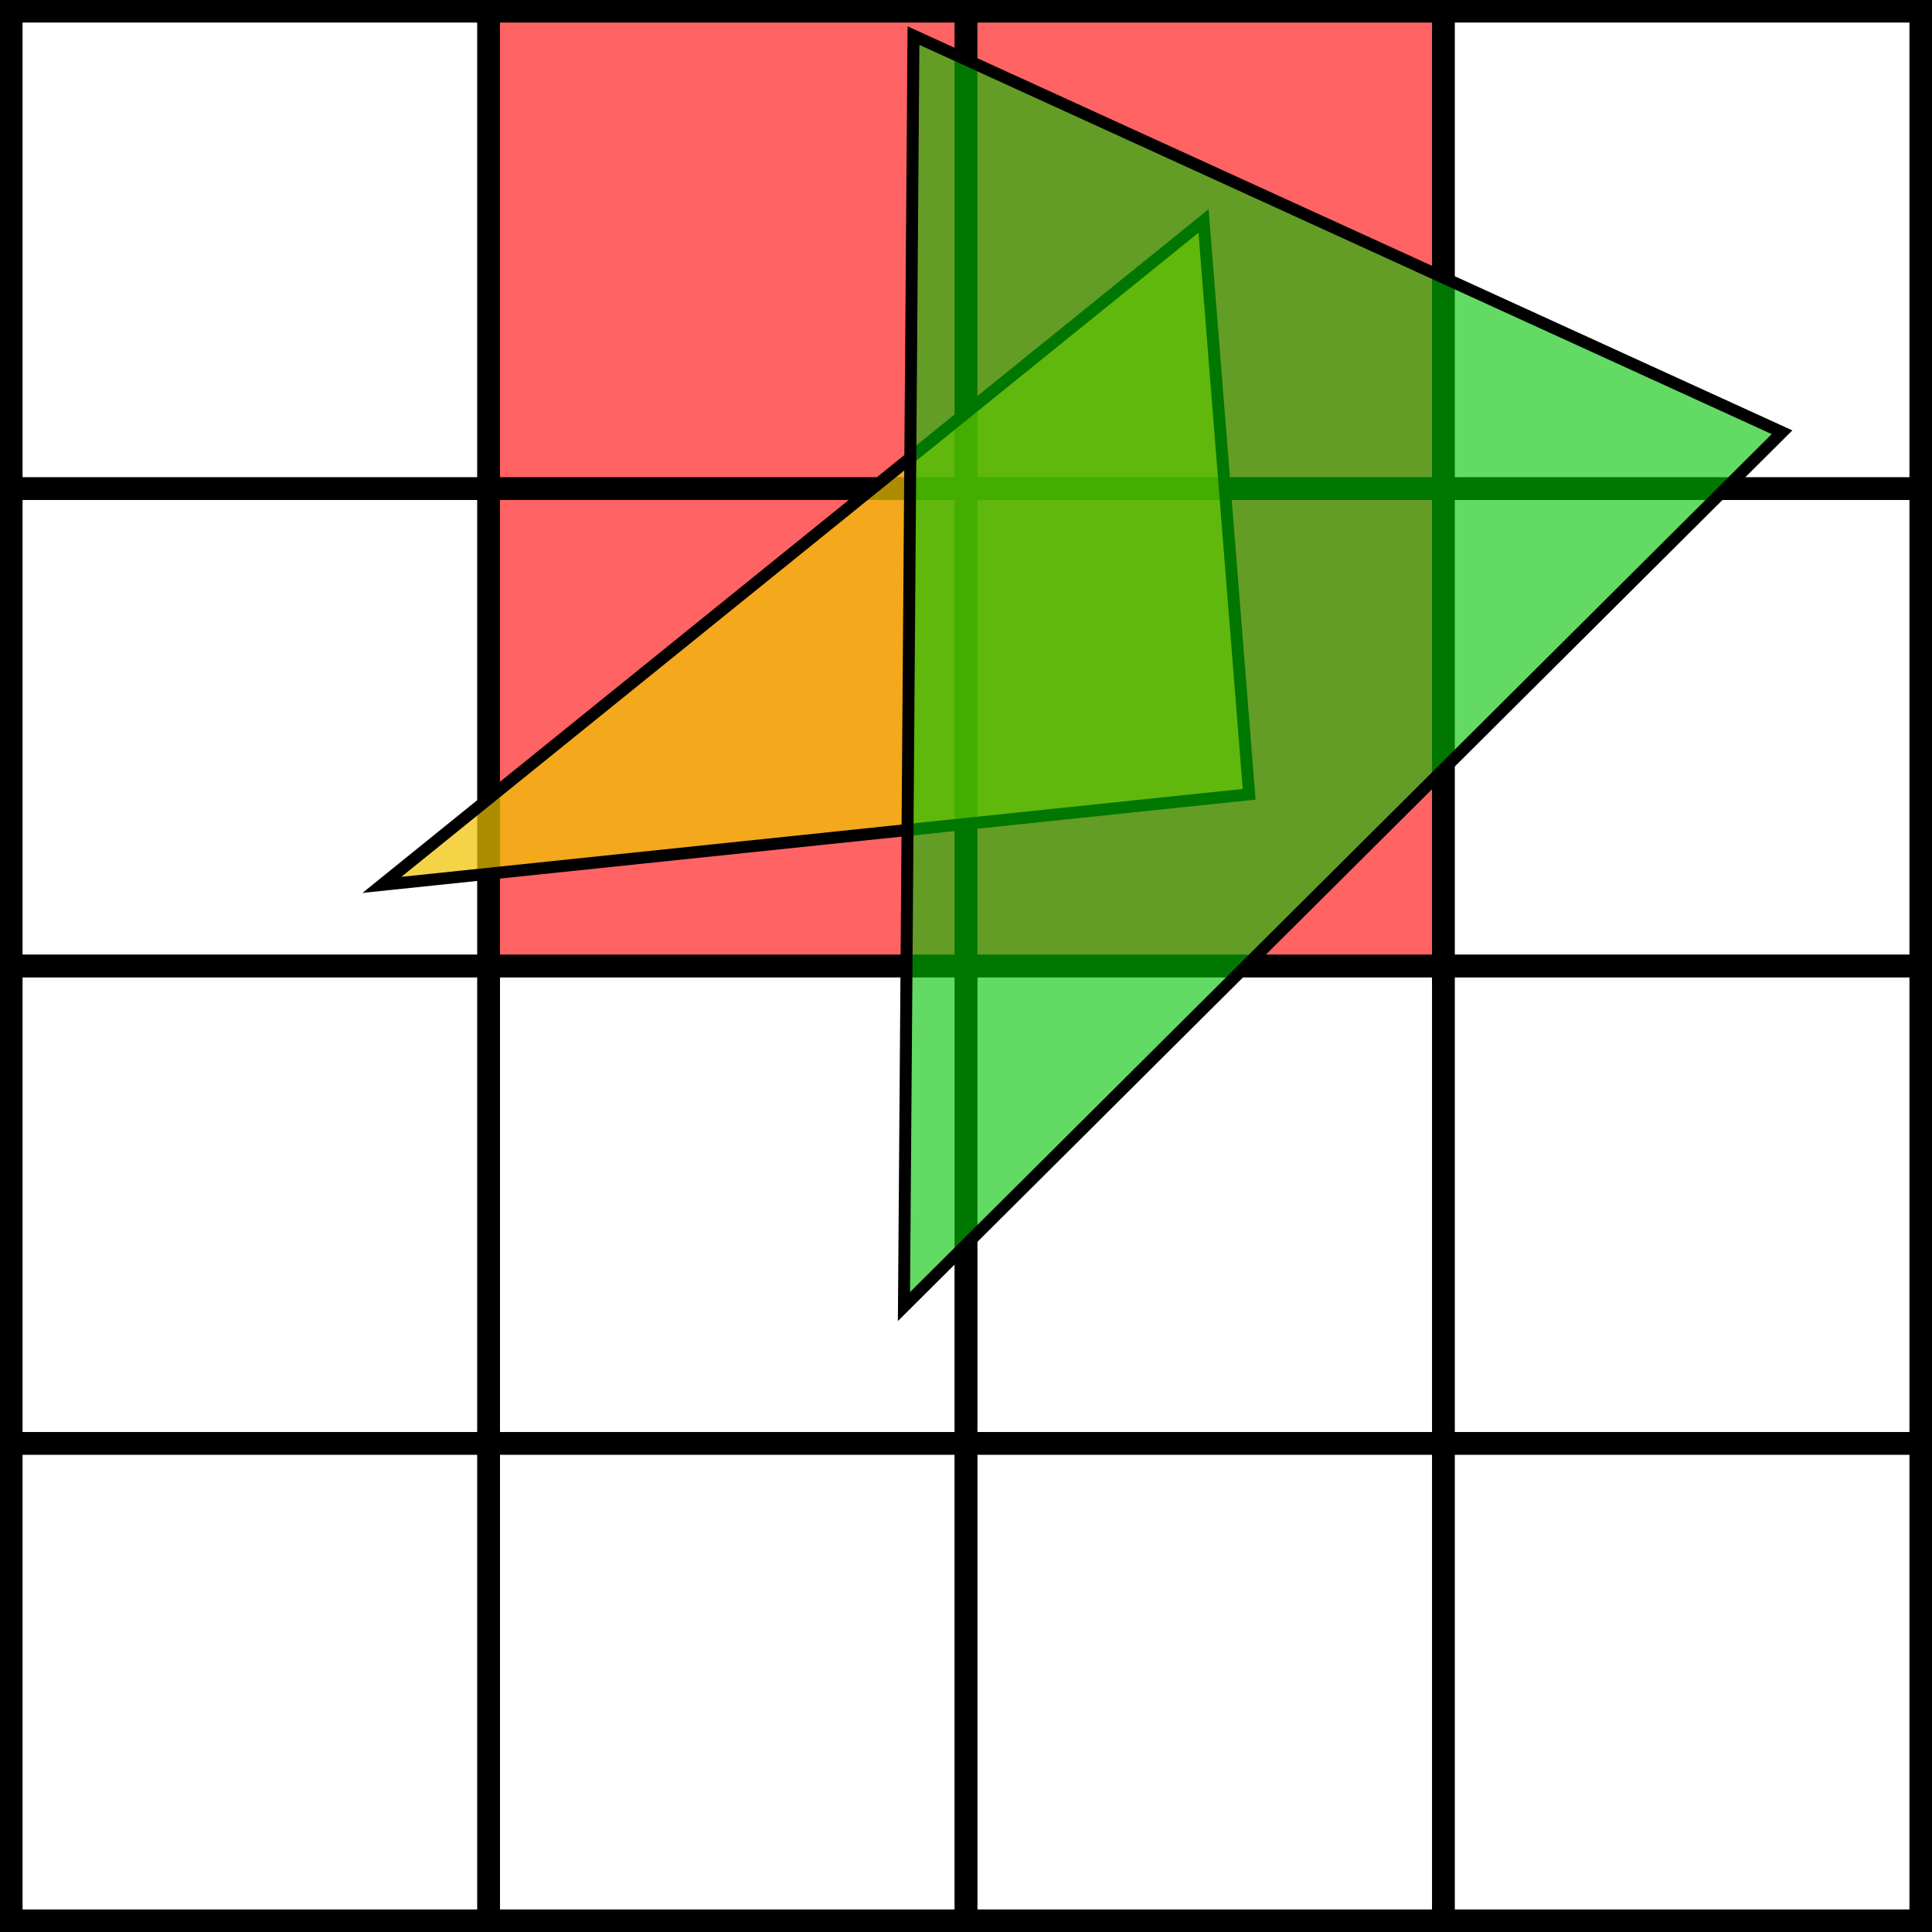 <?xml version="1.0" encoding="UTF-8" standalone="no"?>
<!-- Created with Inkscape (http://www.inkscape.org/) -->

<svg
   width="42.833mm"
   height="42.833mm"
   viewBox="0 0 42.833 42.833"
   version="1.1"
   id="svg1169"
   sodipodi:docname="thumbnail.svg"
   inkscape:version="1.1.2 (0a00cf5339, 2022-02-04)"
   xmlns:inkscape="http://www.inkscape.org/namespaces/inkscape"
   xmlns:sodipodi="http://sodipodi.sourceforge.net/DTD/sodipodi-0.dtd"
   xmlns="http://www.w3.org/2000/svg"
   xmlns:svg="http://www.w3.org/2000/svg">
  <sodipodi:namedview
     id="namedview24"
     pagecolor="#ffffff"
     bordercolor="#666666"
     borderopacity="1.0"
     inkscape:pageshadow="2"
     inkscape:pageopacity="0.0"
     inkscape:pagecheckerboard="0"
     inkscape:document-units="mm"
     showgrid="false"
     inkscape:zoom="5.1269448"
     inkscape:cx="79.286986"
     inkscape:cy="80.84737"
     inkscape:window-width="3840"
     inkscape:window-height="2075"
     inkscape:window-x="0"
     inkscape:window-y="0"
     inkscape:window-maximized="1"
     inkscape:current-layer="layer1" />
  <defs
     id="defs1166" />
  <g
     id="layer1">
    <rect
       y="0.25"
       x="0.25"
       height="10.583"
       width="10.583"
       id="rect837"
       style="fill:none;stroke:#000000;stroke-width:0.5;stroke-miterlimit:4;stroke-dasharray:none;stroke-opacity:1" />
    <rect
       style="fill:#ff0000;fill-opacity:0.612;stroke:#000000;stroke-width:0.5;stroke-miterlimit:4;stroke-dasharray:none;stroke-opacity:1"
       id="rect837-3"
       width="10.583"
       height="10.583"
       x="10.833"
       y="0.25" />
    <rect
       style="fill:none;stroke:#000000;stroke-width:0.5;stroke-miterlimit:4;stroke-dasharray:none;stroke-opacity:1"
       id="rect837-6"
       width="10.583"
       height="10.583"
       x="0.25"
       y="10.833" />
    <rect
       y="10.833"
       x="10.833"
       height="10.583"
       width="10.583"
       id="rect837-3-7"
       style="fill:#ff0000;fill-opacity:0.612;stroke:#000000;stroke-width:0.5;stroke-miterlimit:4;stroke-dasharray:none;stroke-opacity:1" />
    <rect
       style="fill:#ff0000;fill-opacity:0.612;stroke:#000000;stroke-width:0.5;stroke-miterlimit:4;stroke-dasharray:none;stroke-opacity:1"
       id="rect837-5"
       width="10.583"
       height="10.583"
       x="21.417"
       y="0.25" />
    <rect
       y="0.25"
       x="32"
       height="10.583"
       width="10.583"
       id="rect837-3-3"
       style="fill:none;stroke:#000000;stroke-width:0.5;stroke-miterlimit:4;stroke-dasharray:none;stroke-opacity:1" />
    <rect
       y="10.833"
       x="21.417"
       height="10.583"
       width="10.583"
       id="rect837-6-5"
       style="fill:#ff0000;fill-opacity:0.612;stroke:#000000;stroke-width:0.5;stroke-miterlimit:4;stroke-dasharray:none;stroke-opacity:1" />
    <rect
       style="fill:none;stroke:#000000;stroke-width:0.5;stroke-miterlimit:4;stroke-dasharray:none;stroke-opacity:1"
       id="rect837-3-7-6"
       width="10.583"
       height="10.583"
       x="32"
       y="10.833" />
    <rect
       style="fill:none;stroke:#000000;stroke-width:0.5;stroke-miterlimit:4;stroke-dasharray:none;stroke-opacity:1"
       id="rect837-2"
       width="10.583"
       height="10.583"
       x="0.25"
       y="21.417" />
    <rect
       y="21.417"
       x="10.833"
       height="10.583"
       width="10.583"
       id="rect837-3-9"
       style="fill:none;stroke:#000000;stroke-width:0.5;stroke-miterlimit:4;stroke-dasharray:none;stroke-opacity:1" />
    <rect
       y="32"
       x="0.25"
       height="10.583"
       width="10.583"
       id="rect837-6-1"
       style="fill:none;stroke:#000000;stroke-width:0.5;stroke-miterlimit:4;stroke-dasharray:none;stroke-opacity:1" />
    <rect
       style="fill:none;stroke:#000000;stroke-width:0.5;stroke-miterlimit:4;stroke-dasharray:none;stroke-opacity:1"
       id="rect837-3-7-2"
       width="10.583"
       height="10.583"
       x="10.833"
       y="32" />
    <rect
       y="21.417"
       x="21.417"
       height="10.583"
       width="10.583"
       id="rect837-5-7"
       style="fill:none;stroke:#000000;stroke-width:0.5;stroke-miterlimit:4;stroke-dasharray:none;stroke-opacity:1" />
    <rect
       style="fill:none;stroke:#000000;stroke-width:0.5;stroke-miterlimit:4;stroke-dasharray:none;stroke-opacity:1"
       id="rect837-3-3-0"
       width="10.583"
       height="10.583"
       x="32"
       y="21.417" />
    <rect
       style="fill:none;stroke:#000000;stroke-width:0.5;stroke-miterlimit:4;stroke-dasharray:none;stroke-opacity:1"
       id="rect837-6-5-9"
       width="10.583"
       height="10.583"
       x="21.417"
       y="32" />
    <rect
       y="32"
       x="32"
       height="10.583"
       width="10.583"
       id="rect837-3-7-6-3"
       style="fill:none;stroke:#000000;stroke-width:0.5;stroke-miterlimit:4;stroke-dasharray:none;stroke-opacity:1" />
    <path
       id="path932"
       d="M 8.467,19.618 26.683,4.899 27.694,17.61 Z"
       style="fill:#f1c300;fill-opacity:0.719;stroke:#000000;stroke-width:0.265px;stroke-linecap:butt;stroke-linejoin:miter;stroke-opacity:1" />
    <path
       style="fill:#00c300;fill-opacity:0.612;stroke:#000000;stroke-width:0.265px;stroke-linecap:butt;stroke-linejoin:miter;stroke-opacity:1"
       d="M 20.252,0.789 39.508,9.583 20.041,28.967 Z"
       id="path932-6" />
  </g>
</svg>
